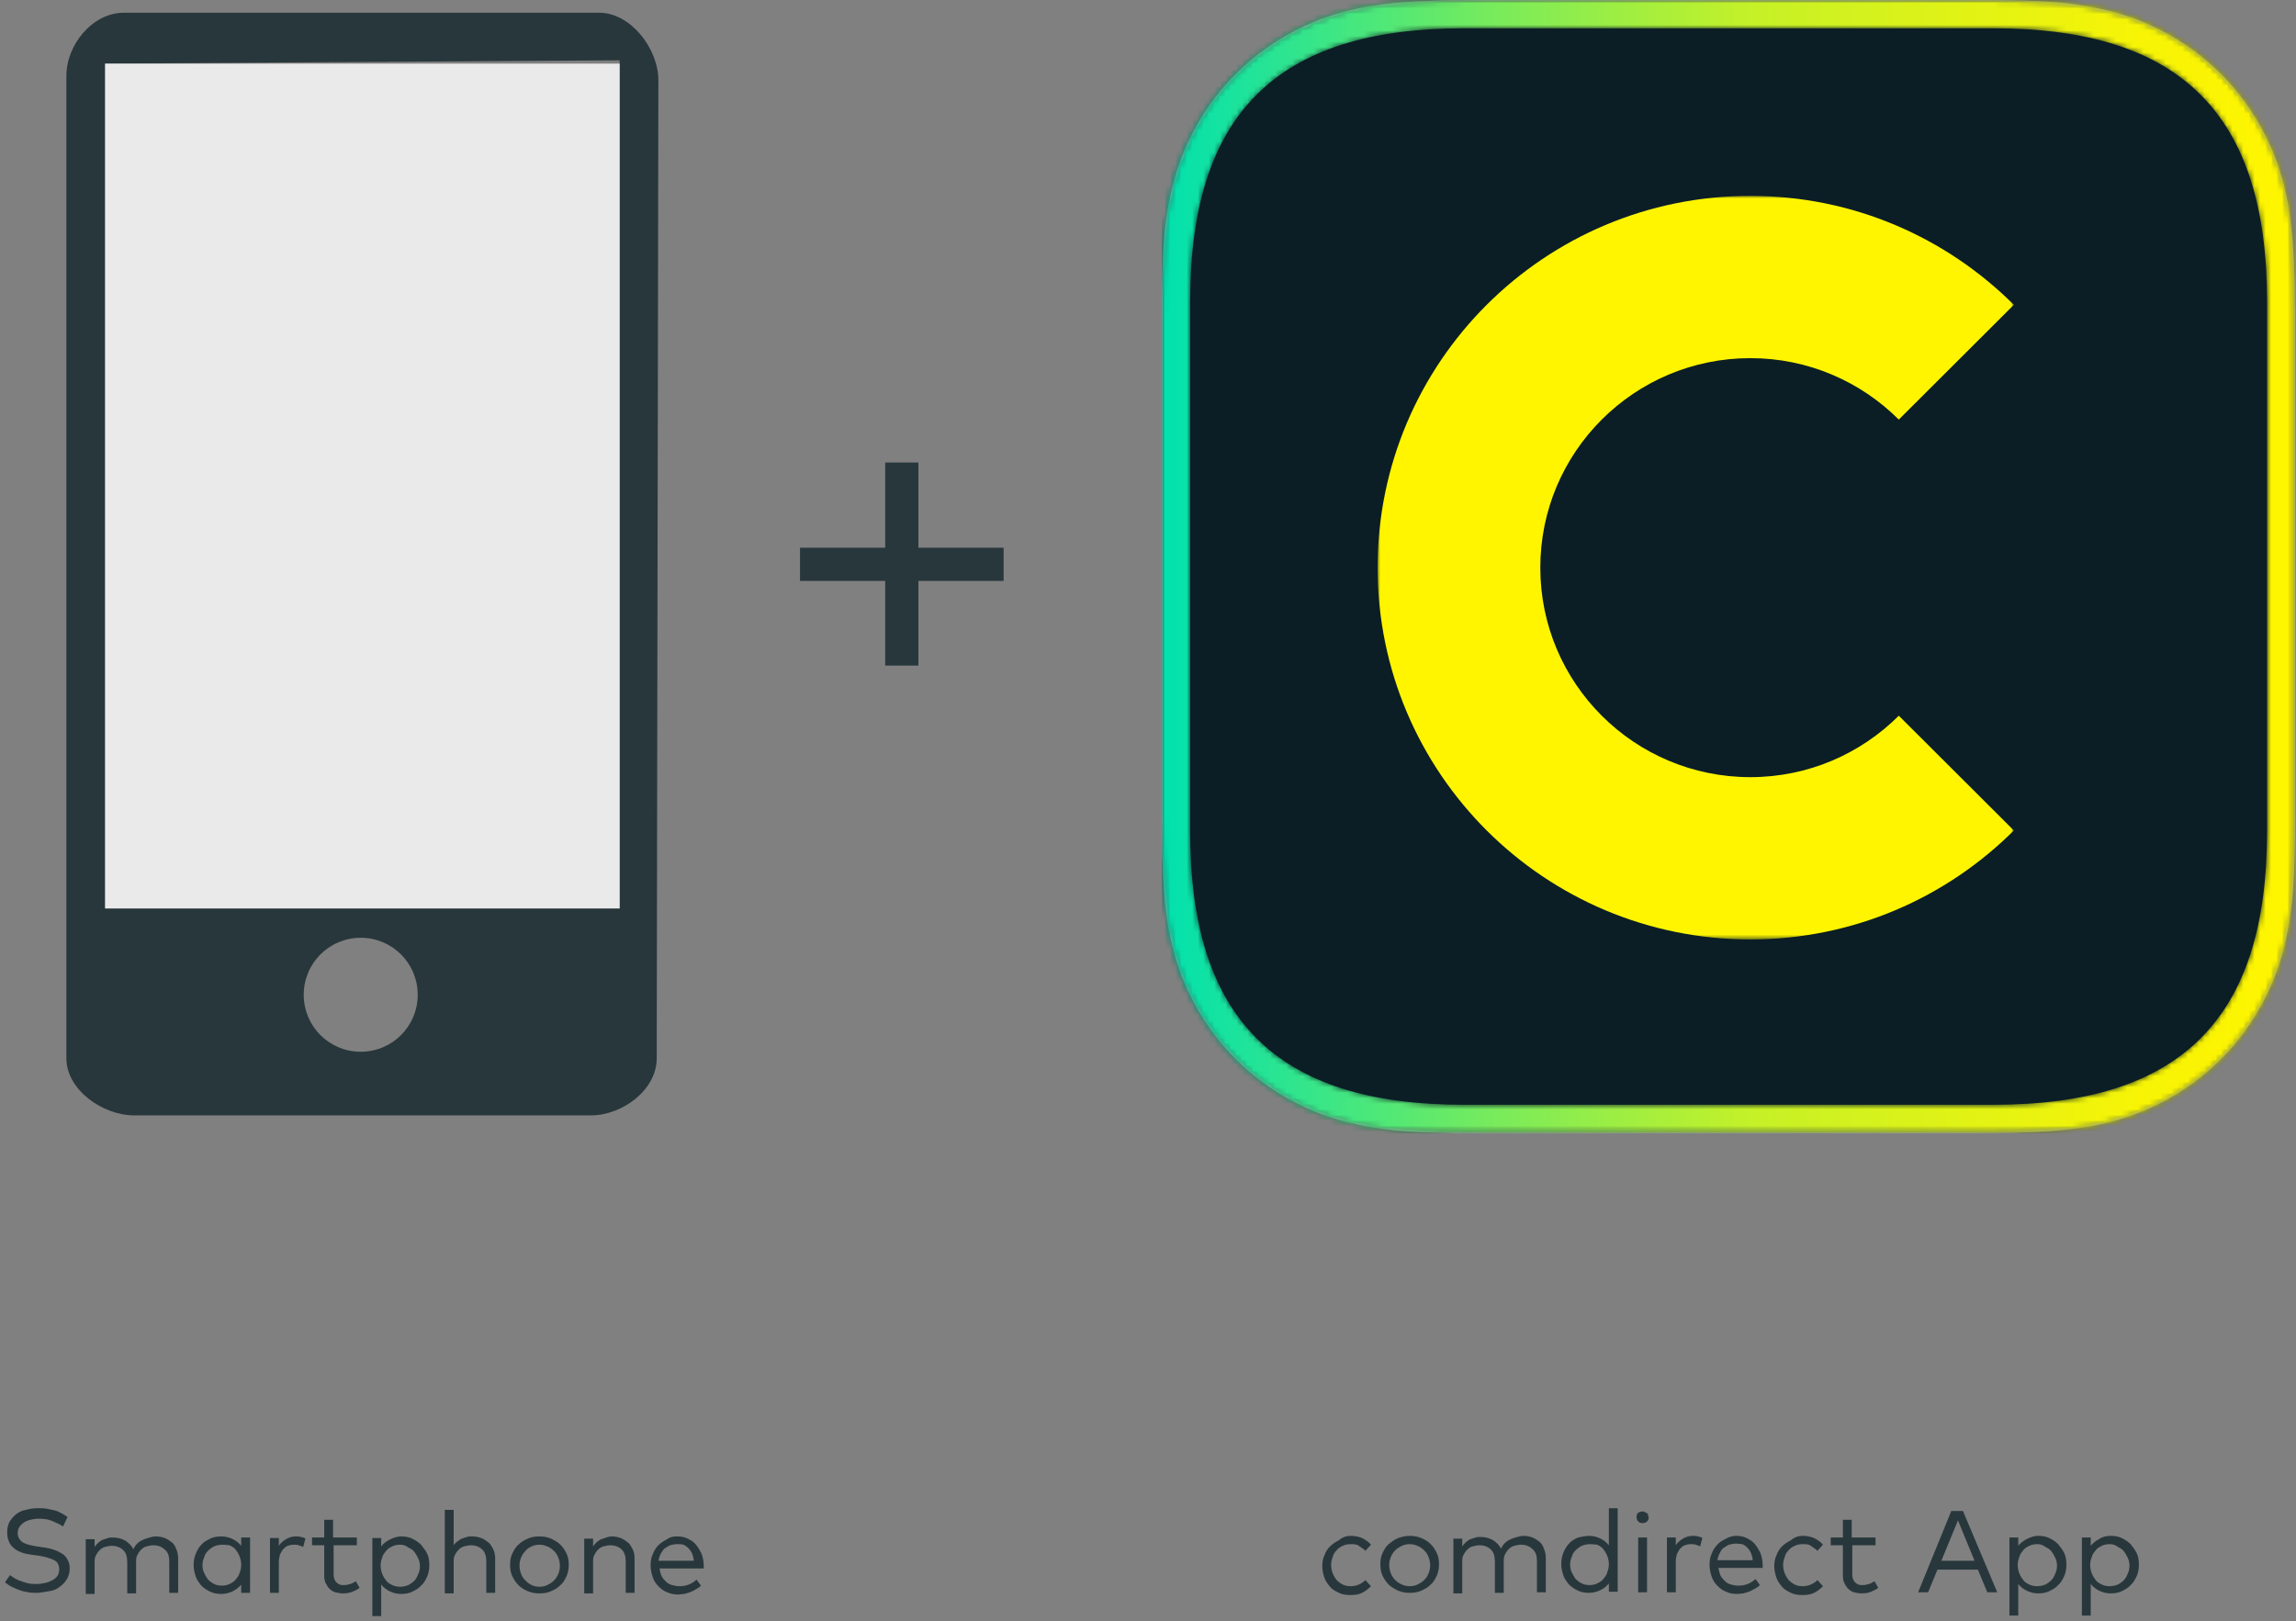 <?xml version="1.0" encoding="UTF-8"?>
<svg width="415px" height="293px" viewBox="0 0 415 293" version="1.1" xmlns="http://www.w3.org/2000/svg" xmlns:xlink="http://www.w3.org/1999/xlink">
    <rect x="0" y="0" width="415" height="293" fill="#808080" stroke="none"/>
    <!-- Generator: Sketch 63.1 (92452) - https://sketch.com -->
    <title>Group 2</title>
    <desc>Created with Sketch.</desc>
    <defs>
        <path d="M204.8,64.055 L204.8,56.749 C204.8,54.7 204.732,52.651 204.732,50.534 C204.594,46.027 204.322,41.52 203.57,37.081 C202.752,32.574 201.454,28.408 199.337,24.311 C197.288,20.282 194.625,16.594 191.415,13.385 C188.206,10.175 184.518,7.512 180.489,5.463 C176.392,3.346 172.226,2.048 167.719,1.23 C163.28,0.41 158.773,0.136 154.266,0.068 C152.217,0 150.168,0 148.052,0 L140.745,0 L64.055,0 L56.748,0 C54.7,0 52.651,0.068 50.534,0.068 C46.027,0.206 41.52,0.478 37.081,1.23 C32.574,2.048 28.408,3.346 24.311,5.463 C20.282,7.512 16.594,10.175 13.385,13.385 C10.175,16.594 7.512,20.282 5.463,24.311 C3.346,28.408 2.049,32.574 1.229,37.081 C0.41,41.52 0.137,46.027 0.068,50.534 C0,52.583 0,54.632 0,56.749 L0,64.055 L0,140.745 L0,148.051 C0,150.1 0.068,152.149 0.068,154.266 C0.205,158.773 0.478,163.28 1.229,167.719 C2.049,172.226 3.346,176.392 5.463,180.489 C7.512,184.518 10.175,188.206 13.385,191.415 C16.594,194.625 20.282,197.288 24.311,199.337 C28.408,201.454 32.574,202.751 37.081,203.571 C41.52,204.39 46.027,204.663 50.534,204.732 C52.583,204.8 54.631,204.8 56.748,204.8 L148.051,204.8 C150.1,204.8 152.149,204.732 154.266,204.732 C158.773,204.595 163.28,204.322 167.719,203.571 C172.226,202.751 176.391,201.454 180.489,199.337 C184.518,197.288 188.205,194.625 191.415,191.415 C194.625,188.206 197.288,184.518 199.337,180.489 C201.454,176.392 202.752,172.226 203.57,167.719 C204.39,163.28 204.664,158.773 204.732,154.266 C204.8,152.217 204.8,150.168 204.8,148.051 L204.8,64.055 L204.8,64.055 Z" id="path-1"></path>
        <path d="M204.8,64.055 L204.8,56.749 C204.8,54.7 204.732,52.651 204.732,50.534 C204.594,46.027 204.322,41.52 203.57,37.081 C202.752,32.574 201.454,28.408 199.337,24.311 C197.288,20.282 194.625,16.594 191.415,13.385 C188.206,10.175 184.518,7.512 180.489,5.463 C176.392,3.346 172.226,2.048 167.719,1.23 C163.28,0.41 158.773,0.136 154.266,0.068 C152.217,0 150.168,0 148.052,0 L140.745,0 L64.055,0 L56.748,0 C54.7,0 52.651,0.068 50.534,0.068 C46.027,0.206 41.52,0.478 37.081,1.23 C32.574,2.048 28.408,3.346 24.311,5.463 C20.282,7.512 16.594,10.175 13.385,13.385 C10.175,16.594 7.512,20.282 5.463,24.311 C3.346,28.408 2.049,32.574 1.229,37.081 C0.41,41.52 0.137,46.027 0.068,50.534 C0,52.583 0,54.632 0,56.749 L0,64.055 L0,140.745 L0,148.051 C0,150.1 0.068,152.149 0.068,154.266 C0.205,158.773 0.478,163.28 1.229,167.719 C2.049,172.226 3.346,176.392 5.463,180.489 C7.512,184.518 10.175,188.206 13.385,191.415 C16.594,194.625 20.282,197.288 24.311,199.337 C28.408,201.454 32.574,202.751 37.081,203.571 C41.52,204.39 46.027,204.663 50.534,204.732 C52.583,204.8 54.631,204.8 56.748,204.8 L148.051,204.8 C150.1,204.8 152.149,204.732 154.266,204.732 C158.773,204.595 163.28,204.322 167.719,203.571 C172.226,202.751 176.391,201.454 180.489,199.337 C184.518,197.288 188.205,194.625 191.415,191.415 C194.625,188.206 197.288,184.518 199.337,180.489 C201.454,176.392 202.752,172.226 203.57,167.719 C204.39,163.28 204.664,158.773 204.732,154.266 C204.8,152.217 204.8,150.168 204.8,148.051 L204.8,64.055 L204.8,64.055 Z" id="path-3"></path>
        <path d="M0,204.8 L204.893,204.8 L204.893,0 L0,0 L0,204.8 Z M17.144,187.684 C9.055,179.604 5.121,167.339 5.121,150.188 L5.121,150.188 L5.121,54.613 C5.121,37.475 9.046,25.219 17.122,17.138 L17.122,17.138 C25.205,9.05 37.477,5.12 54.635,5.12 L54.635,5.12 L150.255,5.12 C167.399,5.12 179.662,9.044 187.745,17.116 L187.745,17.116 C195.836,25.196 199.77,37.46 199.77,54.613 L199.77,54.613 L199.77,150.188 C199.77,167.323 195.843,179.582 187.767,187.663 L187.767,187.663 C179.686,195.748 167.414,199.68 150.255,199.68 L150.255,199.68 L54.635,199.68 C37.492,199.68 25.227,195.756 17.144,187.684 L17.144,187.684 Z" id="path-5"></path>
        <linearGradient x1="100%" y1="50%" x2="3.061617e-15%" y2="50%" id="linearGradient-7">
            <stop stop-color="#FFF500" offset="0%"></stop>
            <stop stop-color="#F7F406" offset="13.989%"></stop>
            <stop stop-color="#C6F127" offset="47.647%"></stop>
            <stop stop-color="#7AEB5B" offset="70.249%"></stop>
            <stop stop-color="#00E1AF" offset="100%"></stop>
        </linearGradient>
        <path d="M204.8,64.055 L204.8,56.749 C204.8,54.7 204.732,52.651 204.732,50.534 C204.594,46.027 204.322,41.52 203.57,37.081 C202.752,32.574 201.454,28.408 199.337,24.311 C197.288,20.282 194.625,16.594 191.415,13.385 C188.206,10.175 184.518,7.512 180.489,5.463 C176.392,3.346 172.226,2.048 167.719,1.23 C163.28,0.41 158.773,0.136 154.266,0.068 C152.217,0 150.168,0 148.052,0 L140.745,0 L64.055,0 L56.748,0 C54.7,0 52.651,0.068 50.534,0.068 C46.027,0.206 41.52,0.478 37.081,1.23 C32.574,2.048 28.408,3.346 24.311,5.463 C20.282,7.512 16.594,10.175 13.385,13.385 C10.175,16.594 7.512,20.282 5.463,24.311 C3.346,28.408 2.049,32.574 1.229,37.081 C0.41,41.52 0.137,46.027 0.068,50.534 C0,52.583 0,54.632 0,56.749 L0,64.055 L0,140.745 L0,148.051 C0,150.1 0.068,152.149 0.068,154.266 C0.205,158.773 0.478,163.28 1.229,167.719 C2.049,172.226 3.346,176.392 5.463,180.489 C7.512,184.518 10.175,188.206 13.385,191.415 C16.594,194.625 20.282,197.288 24.311,199.337 C28.408,201.454 32.574,202.751 37.081,203.571 C41.52,204.39 46.027,204.663 50.534,204.732 C52.583,204.8 54.631,204.8 56.748,204.8 L148.051,204.8 C150.1,204.8 152.149,204.732 154.266,204.732 C158.773,204.595 163.28,204.322 167.719,203.571 C172.226,202.751 176.391,201.454 180.489,199.337 C184.518,197.288 188.205,194.625 191.415,191.415 C194.625,188.206 197.288,184.518 199.337,180.489 C201.454,176.392 202.752,172.226 203.57,167.719 C204.39,163.28 204.664,158.773 204.732,154.266 C204.8,152.217 204.8,150.168 204.8,148.051 L204.8,64.055 L204.8,64.055 Z" id="path-8"></path>
        <polygon id="path-10" points="0 2.69513169e-14 115 2.69513169e-14 115 134.4 0 134.4"></polygon>
    </defs>
    <g id="Page-2" stroke="none" stroke-width="1" fill="none" fill-rule="evenodd">
        <g id="Group-2">
            <g id="Group" transform="translate(210, 0)">
                <g id="Mask" fill="#FFFFFF" fill-rule="nonzero">
                    <path d="M204.8,64.055 L204.8,56.749 C204.8,54.7 204.732,52.651 204.732,50.534 C204.594,46.027 204.322,41.52 203.57,37.081 C202.752,32.574 201.454,28.408 199.337,24.311 C197.288,20.282 194.625,16.594 191.415,13.385 C188.206,10.175 184.518,7.512 180.489,5.463 C176.392,3.346 172.226,2.048 167.719,1.23 C163.28,0.41 158.773,0.136 154.266,0.068 C152.217,0 150.168,0 148.052,0 L140.745,0 L64.055,0 L56.748,0 C54.7,0 52.651,0.068 50.534,0.068 C46.027,0.206 41.52,0.478 37.081,1.23 C32.574,2.048 28.408,3.346 24.311,5.463 C20.282,7.512 16.594,10.175 13.385,13.385 C10.175,16.594 7.512,20.282 5.463,24.311 C3.346,28.408 2.049,32.574 1.229,37.081 C0.41,41.52 0.137,46.027 0.068,50.534 C0,52.583 0,54.632 0,56.749 L0,64.055 L0,140.745 L0,148.051 C0,150.1 0.068,152.149 0.068,154.266 C0.205,158.773 0.478,163.28 1.229,167.719 C2.049,172.226 3.346,176.392 5.463,180.489 C7.512,184.518 10.175,188.206 13.385,191.415 C16.594,194.625 20.282,197.288 24.311,199.337 C28.408,201.454 32.574,202.751 37.081,203.571 C41.52,204.39 46.027,204.663 50.534,204.732 C52.583,204.8 54.631,204.8 56.748,204.8 L148.051,204.8 C150.1,204.8 152.149,204.732 154.266,204.732 C158.773,204.595 163.28,204.322 167.719,203.571 C172.226,202.751 176.391,201.454 180.489,199.337 C184.518,197.288 188.205,194.625 191.415,191.415 C194.625,188.206 197.288,184.518 199.337,180.489 C201.454,176.392 202.752,172.226 203.57,167.719 C204.39,163.28 204.664,158.773 204.732,154.266 C204.8,152.217 204.8,150.168 204.8,148.051 L204.8,64.055 L204.8,64.055 Z" id="path-1"></path>
                </g>
                <g id="Background-Clipped">
                    <mask id="mask-2" fill="white">
                        <use xlink:href="#path-1"></use>
                    </mask>
                    <g id="path-1"></g>
                    <rect id="Background" fill="#0B1E25" fill-rule="nonzero" mask="url(#mask-2)" x="0" y="0" width="204.8" height="204.8"></rect>
                </g>
                <g id="iOS-Clipped">
                    <mask id="mask-4" fill="white">
                        <use xlink:href="#path-3"></use>
                    </mask>
                    <g id="path-1"></g>
                    <g id="iOS" mask="url(#mask-4)">
                        <g id="Fill-17-Clipped">
                            <mask id="mask-6" fill="white">
                                <use xlink:href="#path-5"></use>
                            </mask>
                            <g id="path-3"></g>
                            <path d="M0,204.8 L204.893,204.8 L204.893,0 L0,0 L0,204.8 Z M17.144,187.684 C9.055,179.604 5.121,167.339 5.121,150.188 L5.121,150.188 L5.121,54.613 C5.121,37.475 9.046,25.219 17.122,17.138 L17.122,17.138 C25.205,9.05 37.477,5.12 54.635,5.12 L54.635,5.12 L150.255,5.12 C167.399,5.12 179.662,9.044 187.745,17.116 L187.745,17.116 C195.836,25.196 199.77,37.46 199.77,54.613 L199.77,54.613 L199.77,150.188 C199.77,167.323 195.843,179.582 187.767,187.663 L187.767,187.663 C179.686,195.748 167.414,199.68 150.255,199.68 L150.255,199.68 L54.635,199.68 C37.492,199.68 25.227,195.756 17.144,187.684 L17.144,187.684 Z" id="Fill-17" fill="url(#linearGradient-7)" fill-rule="nonzero" mask="url(#mask-6)"></path>
                        </g>
                    </g>
                </g>
                <g id="Logo-Clipped">
                    <mask id="mask-9" fill="white">
                        <use xlink:href="#path-8"></use>
                    </mask>
                    <g id="path-1"></g>
                    <g id="Logo" mask="url(#mask-9)">
                        <g transform="translate(39, 35)" id="Group">
                            <g transform="translate(-0, 0.4)">
                                <g id="Fill-1-Clipped">
                                    <mask id="mask-11" fill="white">
                                        <use xlink:href="#path-10"></use>
                                    </mask>
                                    <g id="path-6"></g>
                                    <path d="M115,19.697 C102.808,7.535 85.979,0 67.374,0 C30.164,0 0,30.087 0,67.2 C0,104.313 30.164,134.4 67.374,134.4 C85.979,134.4 102.808,126.865 115,114.704 L94.206,93.963 C87.336,100.816 77.858,105.067 67.374,105.067 C46.406,105.067 29.409,88.114 29.409,67.2 C29.409,46.287 46.406,29.333 67.374,29.333 C77.858,29.333 87.336,33.584 94.206,40.437 L115,19.697 Z" id="Fill-1" fill="#FFF500" mask="url(#mask-11)"></path>
                                </g>
                            </g>
                        </g>
                    </g>
                </g>
            </g>
            <polygon id="Path" fill="#28373C" fill-rule="nonzero" points="181.4 99 166 99 166 83.6 160 83.6 160 99 144.6 99 144.6 105 160 105 160 120.3 166 120.3 166 105 181.4 105"></polygon>
            <path d="M22.4,2.3 C16.7,2.3 12,8.1 12,13.7 L12,191.3 C12,197 18.6,201.6 24.2,201.6 L106.8,201.6 C112.5,201.6 118.7,197 118.7,191.3 L119,14.5 C119,8.8 114,2.3 108.3,2.3 L22.4,2.3 Z M65.2,190.1 C59.5,190.1 54.9,185.5 54.9,179.8 C54.9,174.1 59.5,169.5 65.2,169.5 C70.9,169.5 75.5,174.1 75.5,179.8 C75.5,185.5 70.9,190.1 65.2,190.1 M112,164.2 L19,164.2 L19,11.5 L112,10.9 L112,164.2 Z" id="Shape" fill="#28373C" fill-rule="nonzero"></path>
            <rect id="Rectangle" fill="#EAEAEA" fill-rule="nonzero" x="19" y="11.5" width="93" height="152.7"></rect>
            <g id="Group" transform="translate(0, 272)" fill="#28373C" fill-rule="nonzero">
                <path d="M11.4,3.9 C10.8,3.5 10.1,3.2 9.4,2.9 C8.7,2.6 7.9,2.5 7,2.5 C6.4,2.5 5.9,2.6 5.5,2.7 C5,2.8 4.6,3 4.3,3.2 C4,3.4 3.7,3.7 3.5,4 C3.3,4.3 3.2,4.7 3.2,5.1 C3.2,5.8 3.5,6.3 4,6.7 C4.6,7.1 5.4,7.3 6.6,7.5 L8,7.7 C8.6,7.8 9.2,7.9 9.7,8.1 C10.3,8.3 10.7,8.5 11.2,8.8 C11.7,9.1 12,9.5 12.2,9.9 C12.5,10.4 12.6,10.9 12.6,11.5 C12.6,12.2 12.4,12.9 12.1,13.4 C11.8,13.9 11.4,14.4 10.8,14.8 C10.3,15.2 9.7,15.5 8.9,15.6 C8.1,15.7 7.4,15.9 6.7,15.9 C6.2,15.9 5.6,15.9 5.1,15.8 C4.6,15.7 4,15.6 3.5,15.4 C3,15.2 2.5,15 2.1,14.8 C1.7,14.6 1.3,14.3 0.9,14 L1.8,12.7 C2.1,12.9 2.4,13.1 2.7,13.3 C3.1,13.5 3.4,13.7 3.9,13.8 C4.3,14 4.8,14.1 5.2,14.2 C5.7,14.3 6.1,14.3 6.6,14.3 C7.2,14.3 7.7,14.2 8.2,14.1 C8.7,14 9.1,13.8 9.5,13.6 C9.9,13.4 10.2,13.1 10.4,12.8 C10.6,12.5 10.7,12.1 10.7,11.6 C10.7,10.9 10.4,10.3 9.8,10 C9.2,9.7 8.3,9.4 7.1,9.2 L5.6,9 C5,8.9 4.4,8.8 3.9,8.6 C3.4,8.4 2.9,8.2 2.5,7.8 C2.1,7.5 1.8,7.1 1.6,6.6 C1.4,6.1 1.3,5.6 1.3,5 C1.3,4.3 1.4,3.7 1.7,3.1 C2,2.6 2.4,2.1 2.9,1.7 C3.4,1.3 4,1 4.7,0.9 C5.4,0.7 6.1,0.6 6.9,0.6 C7.5,0.6 8,0.6 8.5,0.7 C9,0.8 9.5,0.9 9.9,1 C10.3,1.1 10.7,1.3 11.1,1.5 C11.5,1.7 11.8,1.9 12.2,2.2 L11.4,3.9 Z" id="Path"></path>
                <path d="M28.1,5.7 C28.7,5.7 29.3,5.8 29.8,6 C30.3,6.2 30.7,6.5 31.1,6.8 C31.5,7.1 31.7,7.6 31.9,8.1 C32.1,8.6 32.2,9.1 32.2,9.7 L32.2,15.9 L30.6,15.9 L30.6,10.3 C30.6,9.3 30.4,8.6 29.8,8.1 C29.3,7.6 28.6,7.3 27.7,7.3 C27.3,7.3 26.9,7.4 26.5,7.5 C26.1,7.6 25.8,7.8 25.5,8.1 C25.2,8.4 25,8.7 24.8,9.1 C24.6,9.5 24.6,9.9 24.6,10.4 L24.6,16 L23,16 L23,10.4 C23,9.4 22.8,8.7 22.3,8.2 C21.8,7.7 21.1,7.4 20.2,7.4 C19.8,7.4 19.4,7.5 19,7.6 C18.6,7.7 18.3,7.9 18,8.2 C17.7,8.5 17.5,8.8 17.3,9.2 C17.1,9.6 17.1,10 17.1,10.5 L17.1,16.1 L15.5,16.1 L15.5,6.2 L17.1,6.2 L17.1,7.6 C17.3,7.3 17.5,7.1 17.8,6.8 C18.1,6.6 18.3,6.4 18.6,6.3 C18.9,6.2 19.2,6.1 19.5,6 C19.8,5.9 20.1,5.9 20.4,5.9 C21.3,5.9 22,6.1 22.7,6.5 C23.3,6.9 23.8,7.4 24.1,8 C24.3,7.6 24.5,7.3 24.8,7 C25.1,6.7 25.4,6.5 25.7,6.4 C26,6.2 26.4,6.1 26.7,6 C27.4,5.8 27.7,5.7 28.1,5.7 Z" id="Path"></path>
                <path d="M45.2,15.9 L43.6,15.9 L43.6,14.4 C43.2,14.9 42.7,15.3 42.1,15.6 C41.5,15.9 40.8,16.1 40,16.1 C39.3,16.1 38.6,16 38,15.7 C37.4,15.4 36.9,15.1 36.4,14.6 C36,14.1 35.6,13.6 35.4,13 C35.2,12.4 35,11.7 35,10.9 C35,10.2 35.1,9.5 35.4,8.8 C35.7,8.1 36,7.6 36.4,7.2 C36.8,6.7 37.4,6.4 38,6.1 C38.6,5.8 39.3,5.7 40,5.7 C40.8,5.7 41.5,5.9 42.1,6.2 C42.7,6.5 43.2,6.9 43.6,7.4 L43.6,5.9 L45.2,5.9 L45.2,15.9 Z M40.2,7.2 C39.7,7.2 39.2,7.3 38.7,7.5 C38.3,7.7 37.9,8 37.6,8.3 C37.3,8.6 37,9 36.9,9.5 C36.7,9.9 36.6,10.4 36.6,10.9 C36.6,11.4 36.7,11.9 36.9,12.3 C37.1,12.7 37.3,13.1 37.6,13.5 C37.9,13.8 38.3,14.1 38.7,14.3 C39.1,14.5 39.6,14.6 40.1,14.6 C40.6,14.6 41.1,14.5 41.5,14.3 C41.9,14.1 42.3,13.9 42.6,13.5 C42.9,13.1 43.2,12.8 43.3,12.3 C43.5,11.8 43.6,11.4 43.6,10.8 C43.6,10.3 43.5,9.8 43.3,9.3 C43.1,8.8 42.9,8.5 42.6,8.1 C42.3,7.7 41.9,7.5 41.5,7.3 C41.2,7.3 40.7,7.2 40.2,7.2 Z" id="Shape"></path>
                <path d="M53.4,5.7 C53.8,5.7 54.1,5.7 54.4,5.8 C54.7,5.9 55,5.9 55.2,6.1 L54.8,7.6 C54.6,7.5 54.3,7.4 54,7.3 C53.7,7.2 53.4,7.2 53.1,7.2 C52.7,7.2 52.3,7.3 52,7.4 C51.7,7.5 51.4,7.8 51.2,8 C51,8.2 50.8,8.6 50.6,9 C50.5,9.4 50.4,9.8 50.4,10.3 L50.4,15.9 L48.8,15.9 L48.8,6 L50.4,6 L50.4,7.4 C50.7,6.9 51.2,6.5 51.7,6.2 C52.2,5.9 52.8,5.7 53.4,5.7 Z" id="Path"></path>
                <path d="M64.6,7.3 L60.3,7.3 L60.3,12.3 C60.3,12.7 60.3,13 60.4,13.3 C60.5,13.6 60.6,13.8 60.8,14 C61,14.2 61.2,14.3 61.4,14.4 C61.6,14.5 61.9,14.5 62.2,14.5 C62.6,14.5 63,14.4 63.3,14.3 C63.7,14.2 64,14 64.3,13.8 L65,15 C64.6,15.3 64.2,15.5 63.7,15.7 C63.2,15.9 62.7,16 62,16 C61.5,16 61,15.9 60.6,15.8 C60.2,15.7 59.8,15.4 59.5,15.1 C59.2,14.8 59,14.4 58.8,14 C58.6,13.5 58.6,13 58.6,12.4 L58.6,7.3 L56.4,7.3 L56.4,5.9 L58.6,5.9 L58.6,2.7 L60.2,2.7 L60.2,5.9 L64.5,5.9 L64.5,7.3 L64.6,7.3 Z" id="Path"></path>
                <path d="M72.5,5.7 C73.2,5.7 73.9,5.8 74.5,6.1 C75.1,6.4 75.6,6.7 76.1,7.2 C76.5,7.7 76.9,8.2 77.2,8.8 C77.5,9.4 77.6,10.1 77.6,10.9 C77.6,11.6 77.5,12.3 77.2,13 C76.9,13.6 76.6,14.2 76.1,14.6 C75.7,15.1 75.1,15.4 74.5,15.7 C73.9,16 73.2,16.1 72.5,16.1 C71.7,16.1 71,15.9 70.4,15.6 C69.8,15.3 69.3,14.9 68.9,14.4 L68.9,20.1 L67.3,20.1 L67.3,6 L68.9,6 L68.9,7.5 C69.3,7 69.8,6.6 70.4,6.3 C71,6 71.7,5.7 72.5,5.7 Z M72.3,7.2 C71.8,7.2 71.3,7.3 70.9,7.5 C70.5,7.7 70.1,7.9 69.8,8.3 C69.5,8.7 69.2,9 69.1,9.5 C68.9,10 68.8,10.4 68.8,11 C68.8,11.5 68.9,12 69.1,12.5 C69.3,13 69.5,13.3 69.8,13.7 C70.1,14.1 70.5,14.3 70.9,14.5 C71.3,14.7 71.8,14.8 72.3,14.8 C72.8,14.8 73.3,14.7 73.8,14.5 C74.2,14.3 74.6,14 74.9,13.7 C75.2,13.4 75.4,13 75.6,12.5 C75.8,12.1 75.9,11.6 75.9,11.1 C75.9,10.6 75.8,10.1 75.6,9.7 C75.4,9.3 75.2,8.9 74.9,8.5 C74.6,8.1 74.2,7.9 73.8,7.7 C73.3,7.3 72.8,7.2 72.3,7.2 Z" id="Shape"></path>
                <path d="M82,7.3 C82.2,7 82.4,6.8 82.7,6.6 C83,6.4 83.2,6.2 83.5,6.1 C83.8,6 84.1,5.9 84.4,5.8 C84.7,5.7 85,5.7 85.3,5.7 C85.9,5.7 86.5,5.8 87,6 C87.5,6.2 87.9,6.5 88.3,6.8 C88.7,7.1 88.9,7.6 89.2,8.1 C89.4,8.6 89.5,9.1 89.5,9.7 L89.5,15.9 L87.9,15.9 L87.9,10.3 C87.9,9.3 87.7,8.6 87.2,8.1 C86.7,7.6 86,7.3 85.1,7.3 C84.7,7.3 84.3,7.4 83.9,7.5 C83.5,7.6 83.2,7.8 82.9,8.1 C82.6,8.4 82.4,8.7 82.2,9.1 C82,9.5 82,9.9 82,10.4 L82,16 L80.4,16 L80.4,0.9 L82,0.9 L82,7.3 L82,7.3 Z" id="Path"></path>
                <path d="M97.5,5.7 C98.2,5.7 98.9,5.8 99.6,6.1 C100.2,6.4 100.8,6.7 101.3,7.2 C101.8,7.7 102.1,8.2 102.4,8.8 C102.7,9.4 102.8,10.1 102.8,10.8 C102.8,11.5 102.7,12.2 102.4,12.9 C102.1,13.5 101.8,14.1 101.3,14.5 C100.8,15 100.3,15.3 99.6,15.6 C99,15.9 98.3,16 97.5,16 C96.7,16 96.1,15.9 95.4,15.6 C94.7,15.3 94.2,15 93.7,14.5 C93.2,14 92.9,13.5 92.6,12.9 C92.3,12.3 92.2,11.6 92.2,10.8 C92.2,10.1 92.3,9.4 92.6,8.8 C92.9,8.2 93.2,7.6 93.7,7.2 C94.2,6.7 94.7,6.4 95.4,6.1 C96.1,5.8 96.7,5.7 97.5,5.7 Z M97.5,7.2 C97,7.2 96.5,7.3 96.1,7.5 C95.7,7.7 95.3,7.9 95,8.3 C94.7,8.6 94.4,9 94.2,9.5 C94,10 93.9,10.4 93.9,11 C93.9,11.5 94,12 94.2,12.5 C94.4,13 94.6,13.3 95,13.7 C95.4,14.1 95.7,14.3 96.1,14.5 C96.5,14.7 97,14.8 97.5,14.8 C98,14.8 98.5,14.7 98.9,14.5 C99.3,14.3 99.7,14.1 100.1,13.7 C100.4,13.4 100.7,13 100.9,12.5 C101.1,12 101.2,11.6 101.2,11 C101.2,10.5 101.1,10 100.9,9.5 C100.7,9 100.5,8.7 100.1,8.3 C99.8,8 99.4,7.7 98.9,7.5 C98.4,7.3 98,7.2 97.5,7.2 Z" id="Shape"></path>
                <path d="M110.5,5.7 C111.1,5.7 111.7,5.8 112.2,6 C112.7,6.2 113.1,6.5 113.5,6.8 C113.9,7.1 114.1,7.6 114.4,8.1 C114.6,8.6 114.7,9.1 114.7,9.7 L114.7,15.9 L113.1,15.9 L113.1,10.3 C113.1,9.3 112.9,8.6 112.4,8.1 C111.9,7.6 111.2,7.3 110.3,7.3 C109.9,7.3 109.5,7.4 109.1,7.5 C108.7,7.6 108.4,7.8 108.1,8.1 C107.8,8.4 107.6,8.7 107.4,9.1 C107.2,9.5 107.2,9.9 107.2,10.4 L107.2,16 L105.6,16 L105.6,6.1 L107.2,6.1 L107.2,7.5 C107.4,7.2 107.6,7 107.9,6.7 C108.2,6.5 108.4,6.3 108.7,6.2 C109,6.1 109.3,6 109.6,5.9 C109.9,5.8 110.2,5.7 110.5,5.7 Z" id="Path"></path>
                <path d="M122.4,5.7 C123.1,5.7 123.7,5.8 124.3,6.1 C124.9,6.4 125.4,6.7 125.8,7.2 C126.2,7.7 126.5,8.2 126.8,8.8 C127,9.4 127.2,10.1 127.2,10.9 C127.2,11.1 127.2,11.3 127.2,11.5 L119.2,11.5 C119.3,12 119.4,12.5 119.6,12.9 C119.8,13.3 120.1,13.6 120.4,13.9 C120.7,14.2 121.1,14.4 121.5,14.5 C121.9,14.6 122.3,14.7 122.8,14.7 C123.4,14.7 124,14.6 124.5,14.4 C125,14.2 125.5,13.9 125.9,13.5 L126.7,14.6 C126.4,14.9 126.1,15.1 125.7,15.3 C125.4,15.5 125,15.7 124.7,15.8 C124.4,15.9 124,16 123.7,16.1 C123.3,16.1 123,16.2 122.6,16.2 C121.9,16.2 121.2,16.1 120.6,15.8 C120,15.6 119.5,15.2 119,14.7 C118.5,14.2 118.2,13.7 118,13.1 C117.8,12.5 117.6,11.8 117.6,11 C117.6,10.2 117.7,9.5 118,8.9 C118.2,8.3 118.6,7.7 119,7.3 C119.4,6.9 120,6.5 120.6,6.2 C121.1,5.8 121.7,5.7 122.4,5.7 Z M122.4,7.1 C121.9,7.1 121.5,7.2 121.1,7.3 C120.7,7.5 120.4,7.7 120.1,7.9 C119.8,8.2 119.6,8.5 119.4,8.9 C119.2,9.3 119.1,9.7 119,10.1 L125.4,10.1 C125.4,9.6 125.2,9.2 125.1,8.8 C124.9,8.4 124.7,8.1 124.4,7.8 C124.1,7.5 123.8,7.3 123.5,7.2 C123.2,7.1 122.8,7.1 122.4,7.1 Z" id="Shape"></path>
            </g>
            <g id="Group" transform="translate(239, 272)" fill="#28373C" fill-rule="nonzero">
                <g id="Group-2" transform="translate(0, 0.6)">
                    <path d="M5.1,5 C5.8,5 6.5,5.1 7.2,5.4 C7.8,5.7 8.4,6.1 8.8,6.6 L7.8,7.7 C7.4,7.3 7,7.1 6.6,6.8 C6.2,6.5 5.7,6.5 5.1,6.5 C4.6,6.5 4.1,6.6 3.7,6.8 C3.3,7 2.9,7.2 2.6,7.6 C2.3,7.9 2,8.3 1.9,8.8 C1.7,9.3 1.6,9.7 1.6,10.3 C1.6,10.8 1.7,11.3 1.9,11.8 C2.1,12.3 2.3,12.6 2.6,13 C2.9,13.3 3.3,13.6 3.7,13.8 C4.1,14 4.6,14.1 5.1,14.1 C5.6,14.1 6.2,14 6.6,13.8 C7.1,13.6 7.5,13.3 7.8,13 L8.8,14.1 C8.3,14.6 7.8,15 7.2,15.3 C6.6,15.6 5.9,15.7 5.1,15.7 C4.3,15.7 3.6,15.6 3,15.3 C2.4,15 1.8,14.7 1.4,14.2 C1,13.7 0.6,13.2 0.4,12.6 C0.2,12 5.68434189e-14,11.3 5.68434189e-14,10.5 C5.68434189e-14,9.8 0.1,9.1 0.4,8.5 C0.6,7.9 1,7.3 1.4,6.9 C1.8,6.5 2.4,6.1 3,5.8 C3.7,5.2 4.4,5 5.1,5 Z" id="Path"></path>
                    <path d="M15.8,5 C16.5,5 17.2,5.1 17.9,5.4 C18.6,5.7 19.1,6 19.6,6.5 C20.1,7 20.4,7.5 20.7,8.1 C21,8.7 21.1,9.4 21.1,10.1 C21.1,10.8 21,11.5 20.7,12.2 C20.4,12.8 20.1,13.4 19.6,13.8 C19.1,14.3 18.6,14.6 17.9,14.9 C17.2,15.2 16.6,15.3 15.8,15.3 C15,15.3 14.4,15.2 13.7,14.9 C13.1,14.6 12.5,14.3 12,13.8 C11.5,13.3 11.2,12.8 10.9,12.2 C10.6,11.6 10.5,10.9 10.5,10.1 C10.5,9.4 10.6,8.7 10.9,8.1 C11.2,7.5 11.5,6.9 12,6.5 C12.5,6.1 13,5.7 13.7,5.4 C14.3,5.2 15,5 15.8,5 Z M15.8,6.5 C15.3,6.5 14.8,6.6 14.4,6.8 C14,7 13.6,7.2 13.2,7.6 C12.9,7.9 12.6,8.3 12.4,8.8 C12.2,9.3 12.1,9.7 12.1,10.3 C12.1,10.8 12.2,11.3 12.4,11.8 C12.6,12.3 12.8,12.6 13.2,13 C13.5,13.3 13.9,13.6 14.4,13.8 C14.8,14 15.3,14.1 15.8,14.1 C16.3,14.1 16.8,14 17.2,13.8 C17.6,13.6 18,13.4 18.4,13 C18.8,12.6 19,12.3 19.2,11.8 C19.4,11.3 19.5,10.9 19.5,10.3 C19.5,9.8 19.4,9.3 19.2,8.8 C19,8.3 18.8,8 18.4,7.6 C18.1,7.3 17.7,7 17.2,6.8 C16.7,6.6 16.3,6.5 15.8,6.5 Z" id="Shape"></path>
                    <path d="M36.3,5 C36.9,5 37.5,5.1 38,5.3 C38.5,5.5 38.9,5.8 39.3,6.1 C39.7,6.4 39.9,6.9 40.1,7.4 C40.3,7.9 40.4,8.4 40.4,9 L40.4,15.2 L38.8,15.2 L38.8,9.6 C38.8,8.6 38.6,7.9 38,7.4 C37.5,6.9 36.8,6.6 35.9,6.6 C35.5,6.6 35.1,6.7 34.7,6.8 C34.3,6.9 34,7.1 33.7,7.4 C33.4,7.7 33.2,8 33,8.4 C32.8,8.8 32.8,9.2 32.8,9.7 L32.8,15.3 L31.2,15.3 L31.2,9.7 C31.2,8.7 31,8 30.5,7.5 C30,7 29.3,6.7 28.4,6.7 C28,6.7 27.6,6.8 27.2,6.9 C26.8,7 26.5,7.2 26.2,7.5 C25.9,7.8 25.7,8.1 25.5,8.5 C25.3,8.9 25.3,9.3 25.3,9.8 L25.3,15.4 L23.7,15.4 L23.7,5.5 L25.3,5.5 L25.3,6.9 C25.5,6.6 25.7,6.4 26,6.1 C26.3,5.9 26.5,5.7 26.8,5.6 C27.1,5.5 27.4,5.4 27.7,5.3 C28,5.2 28.3,5.2 28.6,5.2 C29.5,5.2 30.2,5.4 30.9,5.8 C31.5,6.2 32,6.7 32.3,7.3 C32.5,6.9 32.7,6.6 33,6.3 C33.3,6 33.6,5.8 33.9,5.7 C34.2,5.5 34.6,5.4 34.9,5.3 C35.6,5.1 36,5 36.3,5 Z" id="Path"></path>
                    <path d="M48.2,5 C49,5 49.7,5.2 50.3,5.5 C50.9,5.8 51.4,6.2 51.8,6.7 L51.8,-2.84217094e-14 L53.4,-2.84217094e-14 L53.4,15.1 L51.8,15.1 L51.8,13.6 C51.4,14.1 50.9,14.5 50.3,14.8 C49.7,15.1 49,15.3 48.2,15.3 C47.5,15.3 46.8,15.2 46.2,14.9 C45.6,14.6 45.1,14.3 44.6,13.8 C44.2,13.3 43.8,12.8 43.6,12.2 C43.4,11.6 43.2,10.9 43.2,10.1 C43.2,9.4 43.3,8.7 43.6,8 C43.9,7.3 44.2,6.8 44.6,6.4 C45,5.9 45.6,5.6 46.2,5.3 C46.9,5.2 47.5,5 48.2,5 Z M48.4,6.5 C47.9,6.5 47.4,6.6 46.9,6.8 C46.5,7 46.1,7.3 45.8,7.6 C45.5,7.9 45.2,8.3 45.1,8.8 C44.9,9.2 44.8,9.7 44.8,10.2 C44.8,10.7 44.9,11.2 45.1,11.6 C45.3,12 45.5,12.4 45.8,12.8 C46.1,13.1 46.5,13.4 46.9,13.6 C47.3,13.8 47.8,13.9 48.3,13.9 C48.8,13.9 49.3,13.8 49.7,13.6 C50.1,13.4 50.5,13.2 50.8,12.8 C51.1,12.4 51.4,12.1 51.5,11.6 C51.7,11.1 51.8,10.7 51.8,10.1 C51.8,9.6 51.7,9.1 51.5,8.6 C51.3,8.1 51.1,7.8 50.8,7.4 C50.5,7 50.1,6.8 49.7,6.6 C49.4,6.6 48.9,6.5 48.4,6.5 Z" id="Shape"></path>
                    <path d="M57.9,0.6 C58.1,0.6 58.2,0.6 58.3,0.7 C58.4,0.8 58.6,0.8 58.7,0.9 C58.8,1 58.9,1.1 58.9,1.3 C58.9,1.5 59,1.6 59,1.7 C59,1.9 59,2 58.9,2.1 C58.8,2.2 58.8,2.3 58.7,2.4 C58.6,2.5 58.5,2.6 58.3,2.6 C58.2,2.7 58,2.7 57.9,2.7 C57.6,2.7 57.3,2.6 57.1,2.4 C56.9,2.2 56.8,1.9 56.8,1.6 C56.8,1.3 56.9,1 57.1,0.8 C57.3,0.7 57.6,0.6 57.9,0.6 Z M58.7,15.2 L57.1,15.2 L57.1,5.3 L58.7,5.3 L58.7,15.2 Z" id="Shape"></path>
                    <path d="M66.9,5 C67.3,5 67.6,5 67.9,5.1 C68.2,5.2 68.5,5.2 68.7,5.4 L68.3,6.9 C68.1,6.8 67.8,6.7 67.5,6.6 C67.2,6.5 66.9,6.5 66.6,6.5 C66.2,6.5 65.8,6.6 65.5,6.7 C65.2,6.8 64.9,7.1 64.7,7.3 C64.5,7.5 64.3,7.9 64.1,8.3 C64,8.7 63.9,9.1 63.9,9.6 L63.9,15.2 L62.3,15.2 L62.3,5.3 L63.9,5.3 L63.9,6.7 C64.2,6.2 64.7,5.8 65.2,5.5 C65.7,5.2 66.3,5 66.9,5 Z" id="Path"></path>
                    <path d="M74.8,5 C75.5,5 76.1,5.1 76.7,5.4 C77.3,5.7 77.8,6 78.2,6.5 C78.6,7 78.9,7.5 79.2,8.1 C79.4,8.7 79.6,9.4 79.6,10.2 C79.6,10.4 79.6,10.6 79.6,10.8 L71.6,10.8 C71.7,11.3 71.8,11.8 72,12.2 C72.2,12.6 72.5,12.9 72.8,13.2 C73.1,13.5 73.5,13.7 73.9,13.8 C74.3,13.9 74.7,14 75.2,14 C75.8,14 76.4,13.9 76.9,13.7 C77.4,13.5 77.9,13.2 78.3,12.8 L79.1,13.9 C78.8,14.2 78.5,14.4 78.1,14.6 C77.7,14.8 77.4,15 77.1,15.1 C76.8,15.2 76.4,15.3 76.1,15.4 C75.7,15.4 75.4,15.5 75,15.5 C74.3,15.5 73.6,15.4 73,15.1 C72.4,14.9 71.9,14.5 71.4,14 C70.9,13.5 70.6,13 70.4,12.4 C70.2,11.8 70,11.1 70,10.3 C70,9.5 70.1,8.8 70.4,8.2 C70.6,7.6 71,7 71.4,6.6 C71.8,6.1 72.4,5.8 73,5.5 C73.5,5.2 74.1,5 74.8,5 Z M74.8,6.4 C74.3,6.4 73.9,6.5 73.5,6.6 C73.1,6.8 72.8,7 72.5,7.2 C72.2,7.4 72,7.8 71.8,8.2 C71.6,8.6 71.5,9 71.4,9.4 L77.8,9.4 C77.8,8.9 77.6,8.5 77.5,8.1 C77.3,7.7 77.1,7.4 76.8,7.1 C76.5,6.8 76.2,6.6 75.9,6.5 C75.6,6.5 75.2,6.4 74.8,6.4 Z" id="Shape"></path>
                    <path d="M86.8,5 C87.5,5 88.2,5.1 88.9,5.4 C89.5,5.7 90.1,6.1 90.5,6.6 L89.5,7.7 C89.1,7.3 88.7,7.1 88.3,6.8 C87.9,6.5 87.4,6.5 86.8,6.5 C86.3,6.5 85.8,6.6 85.4,6.8 C85,7 84.6,7.2 84.3,7.6 C84,7.9 83.7,8.3 83.6,8.8 C83.4,9.3 83.3,9.7 83.3,10.3 C83.3,10.8 83.4,11.3 83.6,11.8 C83.8,12.3 84,12.6 84.3,13 C84.6,13.3 85,13.6 85.4,13.8 C85.8,14 86.3,14.1 86.8,14.1 C87.3,14.1 87.9,14 88.3,13.8 C88.8,13.6 89.2,13.3 89.5,13 L90.5,14.1 C90,14.6 89.5,15 88.9,15.3 C88.3,15.6 87.6,15.7 86.8,15.7 C86,15.7 85.3,15.6 84.7,15.3 C84.1,15 83.5,14.7 83.1,14.2 C82.7,13.7 82.3,13.2 82.1,12.6 C81.9,12 81.7,11.3 81.7,10.5 C81.7,9.8 81.8,9.1 82.1,8.5 C82.3,7.9 82.7,7.3 83.1,6.9 C83.5,6.5 84.1,6.1 84.7,5.8 C85.4,5.2 86.1,5 86.8,5 Z" id="Path"></path>
                    <path d="M100.1,6.7 L95.8,6.7 L95.8,11.7 C95.8,12.1 95.8,12.4 95.9,12.7 C96,13 96.1,13.2 96.3,13.4 C96.5,13.6 96.7,13.7 96.9,13.8 C97.1,13.9 97.4,13.9 97.7,13.9 C98.1,13.9 98.5,13.8 98.8,13.7 C99.2,13.6 99.5,13.4 99.8,13.2 L100.5,14.4 C100.1,14.7 99.7,14.9 99.2,15.1 C98.7,15.3 98.2,15.4 97.5,15.4 C97,15.4 96.5,15.3 96.1,15.2 C95.7,15.1 95.3,14.8 95,14.5 C94.7,14.2 94.5,13.8 94.3,13.4 C94.1,12.9 94.1,12.4 94.1,11.8 L94.1,6.7 L91.9,6.7 L91.9,5.3 L94.1,5.3 L94.1,2.1 L95.7,2.1 L95.7,5.3 L100,5.3 L100,6.7 L100.1,6.7 Z" id="Path"></path>
                </g>
                <path d="M122,15.8 L120.2,15.8 L118.5,11.7 L111.2,11.7 L109.5,15.8 L107.7,15.8 L113.7,1.1 L115.8,1.1 L122,15.8 Z M111.9,10.1 L117.9,10.1 L114.9,2.8 L111.9,10.1 Z" id="Shape"></path>
                <path d="M129.4,5.6 C130.1,5.6 130.8,5.7 131.4,6 C132,6.3 132.5,6.6 133,7.1 C133.4,7.6 133.8,8.1 134.1,8.7 C134.4,9.3 134.5,10 134.5,10.8 C134.5,11.5 134.4,12.2 134.1,12.9 C133.8,13.5 133.5,14.1 133,14.5 C132.6,15 132,15.3 131.4,15.6 C130.8,15.9 130.1,16 129.4,16 C128.6,16 127.9,15.8 127.3,15.5 C126.7,15.2 126.2,14.8 125.8,14.3 L125.8,20 L124.2,20 L124.2,5.9 L125.8,5.9 L125.8,7.4 C126.2,6.9 126.7,6.5 127.3,6.2 C127.9,5.9 128.6,5.6 129.4,5.6 Z M129.2,7.1 C128.7,7.1 128.2,7.2 127.8,7.4 C127.4,7.6 127,7.8 126.7,8.2 C126.4,8.6 126.1,8.9 126,9.4 C125.8,9.9 125.7,10.3 125.7,10.9 C125.7,11.4 125.8,11.9 126,12.4 C126.2,12.9 126.4,13.2 126.7,13.6 C127,14 127.4,14.2 127.8,14.4 C128.2,14.6 128.7,14.7 129.2,14.7 C129.7,14.7 130.2,14.6 130.7,14.4 C131.1,14.2 131.5,13.9 131.8,13.6 C132.1,13.3 132.3,12.9 132.5,12.4 C132.7,12 132.8,11.5 132.8,11 C132.8,10.5 132.7,10 132.5,9.6 C132.3,9.2 132.1,8.8 131.8,8.4 C131.5,8 131.1,7.8 130.7,7.6 C130.2,7.2 129.7,7.1 129.2,7.1 Z" id="Shape"></path>
                <path d="M142.5,5.6 C143.2,5.6 143.9,5.7 144.5,6 C145.1,6.3 145.6,6.6 146.1,7.1 C146.5,7.6 146.9,8.1 147.2,8.7 C147.5,9.3 147.6,10 147.6,10.8 C147.6,11.5 147.5,12.2 147.2,12.9 C146.9,13.5 146.6,14.1 146.1,14.5 C145.7,15 145.1,15.3 144.5,15.6 C143.9,15.9 143.2,16 142.5,16 C141.7,16 141,15.8 140.4,15.5 C139.8,15.2 139.3,14.8 138.9,14.3 L138.9,20 L137.3,20 L137.3,5.9 L138.9,5.9 L138.9,7.4 C139.3,6.9 139.8,6.5 140.4,6.2 C140.9,5.8 141.7,5.6 142.5,5.6 Z M142.3,7.1 C141.8,7.1 141.3,7.2 140.9,7.4 C140.5,7.6 140.1,7.8 139.8,8.2 C139.5,8.6 139.2,8.9 139.1,9.4 C138.9,9.9 138.8,10.3 138.8,10.9 C138.8,11.4 138.9,11.9 139.1,12.4 C139.3,12.9 139.5,13.2 139.8,13.6 C140.1,14 140.5,14.2 140.9,14.4 C141.3,14.6 141.8,14.7 142.3,14.7 C142.8,14.7 143.3,14.6 143.8,14.4 C144.2,14.2 144.6,13.9 144.9,13.6 C145.2,13.3 145.4,12.9 145.6,12.4 C145.8,12 145.9,11.5 145.9,11 C145.9,10.5 145.8,10 145.6,9.6 C145.4,9.2 145.2,8.8 144.9,8.4 C144.6,8 144.2,7.8 143.8,7.6 C143.3,7.2 142.8,7.1 142.3,7.1 Z" id="Shape"></path>
            </g>
        </g>
    </g>
</svg>